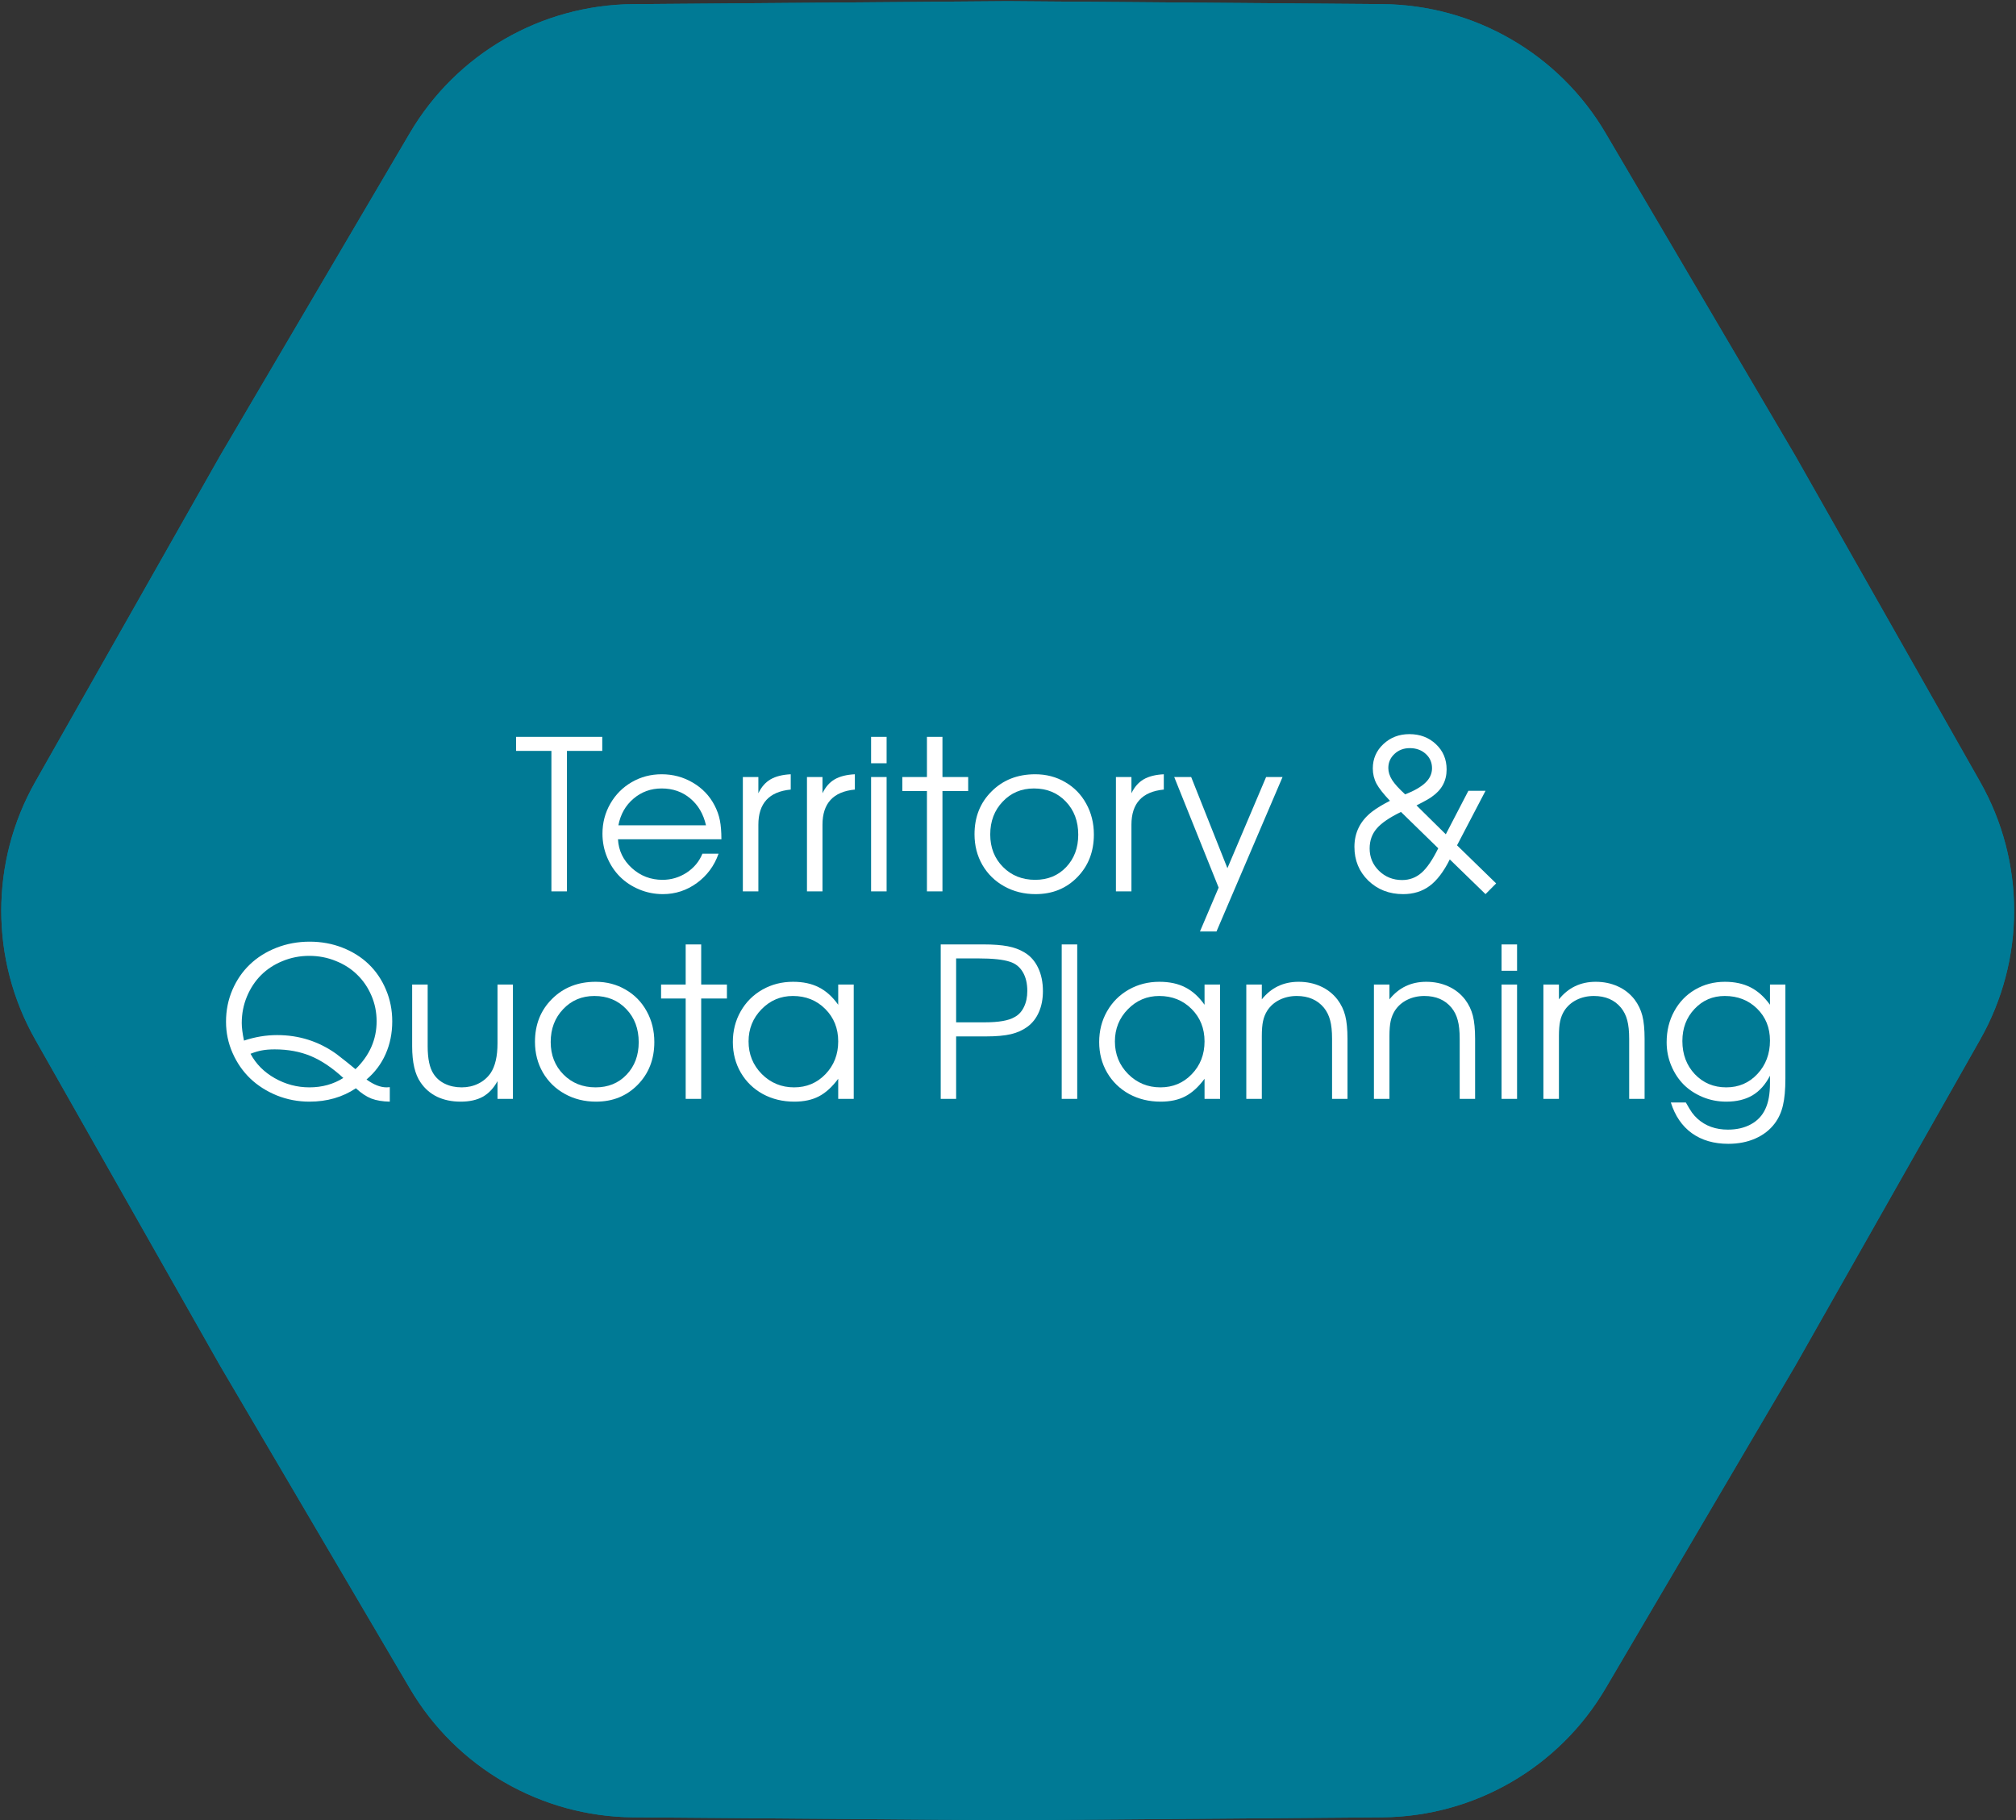 <?xml version="1.0" encoding="UTF-8"?> <svg xmlns="http://www.w3.org/2000/svg" width="340" height="307" viewBox="0 0 340 307" fill="none"><rect x="0" y="0" width="340" height="307" fill="#333333" stroke="none"/> <path d="M8.12 133.095L39.264 78.147L39.273 78.13L71.277 23.702C78.688 11.1 92.172 3.315 106.791 3.198L169.929 2.696H169.968L233.106 3.198C247.725 3.315 261.209 11.1 268.62 23.702L300.623 78.13L300.643 78.164L331.777 133.095C338.986 145.813 338.986 161.383 331.777 174.102L300.643 229.032L300.623 229.066L268.62 283.494C261.209 296.097 247.725 303.882 233.106 303.998L169.948 304.5L106.791 303.998C92.172 303.882 78.688 296.097 71.277 283.494L39.264 229.049L8.12 174.102C0.911 161.383 0.911 145.813 8.12 133.095Z" fill="#007A95" stroke="#007A95" stroke-width="5"></path> <path d="M40.67 78.936L40.66 78.953L40.65 78.971L9.522 133.889C2.593 146.115 2.593 161.081 9.522 173.307L40.65 228.226L40.66 228.243L40.67 228.26L72.667 282.677C79.79 294.791 92.751 302.274 106.803 302.386L169.929 302.888L169.948 302.888L169.968 302.888L233.093 302.386C247.146 302.274 260.107 294.791 267.23 282.677L299.227 228.26L299.237 228.243L299.247 228.225L330.375 173.307C337.304 161.081 337.304 146.115 330.375 133.889L299.247 78.971L299.237 78.954L299.227 78.936L267.23 24.519C260.107 12.405 247.146 4.922 233.093 4.811L169.968 4.309L169.948 4.309L169.929 4.309L106.803 4.811C92.751 4.922 79.79 12.405 72.667 24.519L40.67 78.936ZM106.791 3.198L169.929 2.696H169.968L233.106 3.198C247.725 3.315 261.209 11.1 268.62 23.702L300.623 78.13L300.643 78.164L331.777 133.095C338.986 145.813 338.986 161.383 331.777 174.102L300.643 229.032L300.623 229.066L268.62 283.494C261.209 296.097 247.725 303.882 233.106 303.998L169.948 304.5L106.791 303.998C92.172 303.882 78.688 296.097 71.277 283.494L39.264 229.049L8.12 174.102C0.911 161.383 0.911 145.813 8.12 133.095L39.264 78.147L39.273 78.13L71.277 23.702C78.688 11.1 92.172 3.315 106.791 3.198Z" fill="#007A95" stroke="#007A95" stroke-width="5"></path> <path d="M92.996 150.334C92.996 150.334 92.996 142.436 92.996 126.64C92.996 126.64 91.011 126.64 87.039 126.64C87.039 126.64 87.039 125.854 87.039 124.281C87.039 124.281 91.883 124.281 101.572 124.281C101.572 124.281 101.572 125.068 101.572 126.64C101.572 126.64 99.586 126.64 95.614 126.64C95.614 126.64 95.614 134.538 95.614 150.334C95.614 150.334 94.741 150.334 92.996 150.334Z" fill="white"></path> <path d="M121.666 141.552C121.666 141.552 115.852 141.552 104.223 141.552C104.327 143.458 105.107 145.076 106.565 146.408C108.023 147.728 109.745 148.388 111.731 148.388C113.2 148.388 114.555 147.986 115.795 147.183C117.034 146.368 117.924 145.3 118.464 143.98H121.184C120.473 146.012 119.256 147.659 117.534 148.922C115.812 150.173 113.901 150.799 111.8 150.799C110.399 150.799 109.068 150.535 107.805 150.007C106.542 149.479 105.457 148.761 104.551 147.854C103.644 146.947 102.926 145.863 102.398 144.6C101.87 143.337 101.606 142.006 101.606 140.605C101.606 138.768 102.048 137.081 102.932 135.543C103.816 134.004 105.021 132.793 106.548 131.909C108.075 131.025 109.757 130.584 111.593 130.584C113.499 130.584 115.249 131.054 116.845 131.995C118.452 132.937 119.675 134.217 120.513 135.835C120.937 136.65 121.236 137.488 121.408 138.349C121.58 139.199 121.666 140.266 121.666 141.552ZM104.292 139.193H119.066C118.63 137.276 117.74 135.761 116.397 134.647C115.066 133.534 113.464 132.977 111.593 132.977C109.768 132.977 108.184 133.551 106.841 134.699C105.498 135.835 104.648 137.333 104.292 139.193Z" fill="white"></path> <path d="M125.282 150.334C125.282 150.334 125.282 143.905 125.282 131.048C125.282 131.048 126.155 131.048 127.9 131.048C127.9 131.048 127.9 131.961 127.9 133.786C128.405 132.73 129.088 131.95 129.949 131.444C130.821 130.939 131.958 130.652 133.358 130.584V133.166C129.719 133.511 127.9 135.485 127.9 139.09C127.9 139.09 127.9 142.838 127.9 150.334C127.9 150.334 127.027 150.334 125.282 150.334Z" fill="white"></path> <path d="M136.096 150.334C136.096 150.334 136.096 143.905 136.096 131.048C136.096 131.048 136.968 131.048 138.713 131.048C138.713 131.048 138.713 131.961 138.713 133.786C139.218 132.73 139.901 131.95 140.762 131.444C141.635 130.939 142.771 130.652 144.172 130.584V133.166C140.533 133.511 138.713 135.485 138.713 139.09C138.713 139.09 138.713 142.838 138.713 150.334C138.713 150.334 137.841 150.334 136.096 150.334Z" fill="white"></path> <path d="M146.91 150.334C146.91 150.334 146.91 143.905 146.91 131.048C146.91 131.048 147.782 131.048 149.527 131.048C149.527 131.048 149.527 137.477 149.527 150.334C149.527 150.334 148.655 150.334 146.91 150.334ZM146.91 128.724C146.91 128.724 146.91 127.243 146.91 124.281C146.91 124.281 147.782 124.281 149.527 124.281C149.527 124.281 149.527 125.762 149.527 128.724C149.527 128.724 148.655 128.724 146.91 128.724Z" fill="white"></path> <path d="M156.329 150.334C156.329 150.334 156.329 144.692 156.329 133.407C156.329 133.407 154.945 133.407 152.179 133.407C152.179 133.407 152.179 132.621 152.179 131.048C152.179 131.048 153.562 131.048 156.329 131.048C156.329 131.048 156.329 128.793 156.329 124.281C156.329 124.281 157.201 124.281 158.946 124.281C158.946 124.281 158.946 126.537 158.946 131.048C158.946 131.048 160.392 131.048 163.285 131.048C163.285 131.048 163.285 131.835 163.285 133.407C163.285 133.407 161.839 133.407 158.946 133.407C158.946 133.407 158.946 139.05 158.946 150.334C158.946 150.334 158.073 150.334 156.329 150.334Z" fill="white"></path> <path d="M174.581 130.584C176.452 130.584 178.139 131.025 179.643 131.909C181.159 132.782 182.341 133.993 183.19 135.543C184.051 137.092 184.482 138.826 184.482 140.743C184.482 143.636 183.552 146.035 181.692 147.94C179.833 149.846 177.485 150.799 174.65 150.799C172.71 150.799 170.953 150.363 169.381 149.49C167.808 148.618 166.574 147.412 165.679 145.874C164.795 144.336 164.353 142.614 164.353 140.708C164.353 137.781 165.317 135.365 167.245 133.459C169.174 131.542 171.619 130.584 174.581 130.584ZM174.374 132.977C172.262 132.977 170.506 133.717 169.105 135.198C167.705 136.668 167.004 138.516 167.004 140.743C167.004 142.947 167.722 144.772 169.157 146.219C170.592 147.665 172.4 148.388 174.581 148.388C176.705 148.388 178.444 147.676 179.798 146.253C181.164 144.818 181.847 142.993 181.847 140.777C181.847 138.504 181.147 136.639 179.747 135.181C178.346 133.712 176.555 132.977 174.374 132.977Z" fill="white"></path> <path d="M188.201 150.334C188.201 150.334 188.201 143.905 188.201 131.048C188.201 131.048 189.074 131.048 190.818 131.048C190.818 131.048 190.818 131.961 190.818 133.786C191.324 132.73 192.007 131.95 192.868 131.444C193.74 130.939 194.876 130.652 196.277 130.584V133.166C192.638 133.511 190.818 135.485 190.818 139.09C190.818 139.09 190.818 142.838 190.818 150.334C190.818 150.334 189.946 150.334 188.201 150.334Z" fill="white"></path> <path d="M202.373 157.101C202.373 157.101 203.423 154.633 205.524 149.697C205.524 149.697 203.027 143.481 198.033 131.048C198.033 131.048 198.986 131.048 200.892 131.048C200.892 131.048 202.929 136.174 207.004 146.425C207.004 146.425 209.18 141.3 213.531 131.048C213.531 131.048 214.455 131.048 216.303 131.048C216.303 131.048 212.589 139.733 205.162 157.101C205.162 157.101 204.232 157.101 202.373 157.101Z" fill="white"></path> <path d="M247.642 133.373C247.642 133.373 248.606 133.373 250.534 133.373C250.534 133.373 248.933 136.438 245.73 142.568C245.73 142.568 247.929 144.709 252.325 148.991C252.325 148.991 251.728 149.593 250.534 150.799C250.534 150.799 248.526 148.847 244.508 144.944C243.486 146.999 242.35 148.491 241.098 149.421C239.859 150.34 238.372 150.799 236.639 150.799C234.297 150.799 232.34 150.041 230.767 148.526C229.206 146.999 228.425 145.099 228.425 142.826C228.425 140.416 229.412 138.441 231.387 136.903C232.144 136.318 233.155 135.703 234.417 135.061C233.327 133.913 232.569 132.948 232.144 132.168C231.731 131.376 231.525 130.52 231.525 129.602C231.525 127.983 232.116 126.617 233.298 125.504C234.492 124.379 235.956 123.816 237.689 123.816C239.491 123.816 240.989 124.385 242.183 125.521C243.377 126.646 243.974 128.064 243.974 129.774C243.974 131.691 243.153 133.218 241.512 134.355C241.19 134.619 240.318 135.112 238.894 135.835L243.836 140.708L247.642 133.373ZM242.562 143.067L236.277 136.937C234.337 137.879 232.971 138.814 232.179 139.744C231.387 140.662 230.991 141.782 230.991 143.102C230.991 144.583 231.519 145.84 232.575 146.873C233.642 147.906 234.94 148.423 236.466 148.423C237.718 148.423 238.808 148.015 239.738 147.2C240.668 146.385 241.609 145.007 242.562 143.067ZM236.983 133.976C238.533 133.367 239.675 132.707 240.41 131.995C241.144 131.284 241.512 130.474 241.512 129.568C241.512 128.592 241.156 127.783 240.444 127.14C239.732 126.497 238.837 126.175 237.758 126.175C236.736 126.175 235.875 126.503 235.175 127.157C234.486 127.8 234.142 128.592 234.142 129.533C234.142 130.199 234.354 130.871 234.779 131.548C235.215 132.225 235.95 133.034 236.983 133.976Z" fill="white"></path> <path d="M65.739 183.354C65.739 183.354 65.739 184.169 65.739 185.799C64.522 185.776 63.489 185.604 62.639 185.282C61.79 184.949 60.917 184.37 60.022 183.543C57.772 185.047 55.16 185.799 52.187 185.799C50.259 185.799 48.422 185.449 46.677 184.748C44.944 184.037 43.451 183.084 42.2 181.89C40.949 180.685 39.956 179.25 39.221 177.585C38.486 175.921 38.119 174.164 38.119 172.316C38.119 170.411 38.475 168.626 39.187 166.961C39.91 165.285 40.891 163.856 42.131 162.673C43.371 161.48 44.863 160.538 46.608 159.85C48.364 159.161 50.236 158.816 52.222 158.816C54.196 158.816 56.044 159.155 57.766 159.832C59.488 160.51 60.963 161.439 62.191 162.622C63.42 163.804 64.384 165.228 65.084 166.892C65.796 168.557 66.152 170.342 66.152 172.247C66.152 174.256 65.779 176.099 65.033 177.775C64.298 179.439 63.225 180.868 61.813 182.062C63.029 182.946 64.16 183.388 65.205 183.388C65.4 183.388 65.578 183.377 65.739 183.354ZM42.252 177.723C43.159 179.433 44.519 180.805 46.333 181.838C48.158 182.872 50.109 183.388 52.187 183.388C54.322 183.388 56.228 182.86 57.904 181.804C56.033 180.082 54.196 178.848 52.394 178.102C50.592 177.356 48.571 176.983 46.333 176.983C45.495 176.983 44.777 177.04 44.18 177.155C43.595 177.258 42.952 177.448 42.252 177.723ZM41.15 175.502C43.009 174.882 44.869 174.572 46.729 174.572C50.437 174.572 53.771 175.634 56.733 177.757C57.961 178.699 59.035 179.554 59.953 180.323C62.329 178.016 63.517 175.324 63.517 172.247C63.517 170.709 63.225 169.263 62.639 167.908C62.054 166.542 61.256 165.371 60.246 164.395C59.247 163.408 58.042 162.633 56.63 162.071C55.229 161.497 53.737 161.21 52.153 161.21C50.569 161.21 49.071 161.503 47.658 162.088C46.247 162.662 45.035 163.454 44.025 164.464C43.027 165.463 42.234 166.663 41.649 168.063C41.064 169.464 40.771 170.956 40.771 172.54C40.771 173.309 40.897 174.296 41.15 175.502Z" fill="white"></path> <path d="M86.505 166.048C86.505 166.048 86.505 172.477 86.505 185.334C86.505 185.334 85.638 185.334 83.905 185.334C83.905 185.334 83.905 184.335 83.905 182.338C83.251 183.532 82.424 184.41 81.425 184.972C80.427 185.523 79.181 185.799 77.689 185.799C76.196 185.799 74.871 185.523 73.711 184.972C72.563 184.41 71.633 183.6 70.922 182.544C69.98 181.19 69.51 179.158 69.51 176.449V166.048C69.51 166.048 70.382 166.048 72.127 166.048C72.127 166.048 72.127 169.515 72.127 176.449C72.127 178.561 72.454 180.111 73.108 181.098C73.568 181.821 74.21 182.384 75.037 182.785C75.875 183.187 76.816 183.388 77.861 183.388C78.883 183.388 79.812 183.181 80.65 182.768C81.5 182.355 82.194 181.764 82.734 180.995C83.514 179.835 83.905 178.154 83.905 175.949V166.048H86.505Z" fill="white"></path> <path d="M100.452 165.584C102.324 165.584 104.011 166.025 105.515 166.909C107.03 167.782 108.213 168.993 109.062 170.543C109.923 172.092 110.353 173.826 110.353 175.743C110.353 178.636 109.424 181.035 107.564 182.94C105.704 184.846 103.357 185.799 100.521 185.799C98.581 185.799 96.825 185.363 95.252 184.49C93.68 183.618 92.445 182.412 91.55 180.874C90.666 179.336 90.224 177.614 90.224 175.708C90.224 172.781 91.189 170.365 93.117 168.459C95.046 166.542 97.491 165.584 100.452 165.584ZM100.246 167.977C98.134 167.977 96.377 168.717 94.977 170.198C93.576 171.668 92.876 173.516 92.876 175.743C92.876 177.947 93.594 179.772 95.028 181.219C96.463 182.665 98.271 183.388 100.452 183.388C102.576 183.388 104.315 182.676 105.67 181.253C107.036 179.818 107.719 177.993 107.719 175.777C107.719 173.504 107.019 171.639 105.618 170.181C104.218 168.712 102.427 167.977 100.246 167.977Z" fill="white"></path> <path d="M115.64 185.334C115.64 185.334 115.64 179.692 115.64 168.407C115.64 168.407 114.256 168.407 111.49 168.407C111.49 168.407 111.49 167.621 111.49 166.048C111.49 166.048 112.873 166.048 115.64 166.048C115.64 166.048 115.64 163.793 115.64 159.281C115.64 159.281 116.512 159.281 118.257 159.281C118.257 159.281 118.257 161.537 118.257 166.048C118.257 166.048 119.703 166.048 122.596 166.048C122.596 166.048 122.596 166.835 122.596 168.407C122.596 168.407 121.15 168.407 118.257 168.407C118.257 168.407 118.257 174.05 118.257 185.334C118.257 185.334 117.385 185.334 115.64 185.334Z" fill="white"></path> <path d="M143.982 166.048C143.982 166.048 143.982 172.477 143.982 185.334C143.982 185.334 143.11 185.334 141.365 185.334C141.365 185.334 141.365 184.203 141.365 181.942C140.343 183.319 139.259 184.306 138.111 184.903C136.974 185.5 135.591 185.799 133.961 185.799C131.998 185.799 130.224 185.368 128.64 184.507C127.067 183.635 125.833 182.435 124.938 180.909C124.043 179.37 123.595 177.648 123.595 175.743C123.595 173.837 124.037 172.11 124.921 170.56C125.805 169.01 127.022 167.793 128.571 166.909C130.121 166.025 131.849 165.584 133.754 165.584C135.442 165.584 136.888 165.893 138.093 166.513C139.31 167.122 140.401 168.103 141.365 169.458V166.048H143.982ZM133.72 167.977C131.654 167.977 129.891 168.723 128.434 170.215C126.976 171.708 126.247 173.516 126.247 175.64C126.247 177.809 126.993 179.646 128.485 181.15C129.978 182.642 131.791 183.388 133.926 183.388C136.027 183.388 137.789 182.648 139.213 181.167C140.648 179.675 141.365 177.832 141.365 175.64C141.365 173.447 140.636 171.622 139.178 170.164C137.72 168.706 135.901 167.977 133.72 167.977Z" fill="white"></path> <path d="M158.653 185.334C158.653 185.334 158.653 176.65 158.653 159.281C158.653 159.281 161.047 159.281 165.834 159.281C167.521 159.281 168.899 159.385 169.966 159.591C171.045 159.798 171.986 160.148 172.79 160.642C173.777 161.227 174.541 162.088 175.08 163.225C175.62 164.349 175.889 165.664 175.889 167.168C175.889 168.476 175.666 169.647 175.218 170.68C174.77 171.714 174.127 172.54 173.289 173.16C172.497 173.745 171.567 174.164 170.5 174.417C169.432 174.669 168.02 174.796 166.264 174.796H161.253V185.334H158.653ZM161.253 172.42H166.092C168.434 172.42 170.104 172.127 171.103 171.541C171.791 171.174 172.319 170.606 172.687 169.837C173.066 169.068 173.255 168.166 173.255 167.133C173.255 165.859 173.002 164.797 172.497 163.948C171.992 163.087 171.269 162.507 170.328 162.209C169.203 161.83 167.412 161.64 164.955 161.64H161.253V172.42Z" fill="white"></path> <path d="M179.058 185.334C179.058 185.334 179.058 176.65 179.058 159.281C179.058 159.281 179.93 159.281 181.675 159.281C181.675 159.281 181.675 167.966 181.675 185.334C181.675 185.334 180.803 185.334 179.058 185.334Z" fill="white"></path> <path d="M205.765 166.048C205.765 166.048 205.765 172.477 205.765 185.334C205.765 185.334 204.892 185.334 203.147 185.334C203.147 185.334 203.147 184.203 203.147 181.942C202.126 183.319 201.041 184.306 199.893 184.903C198.756 185.5 197.373 185.799 195.743 185.799C193.78 185.799 192.007 185.368 190.422 184.507C188.85 183.635 187.616 182.435 186.72 180.909C185.825 179.37 185.377 177.648 185.377 175.743C185.377 173.837 185.819 172.11 186.703 170.56C187.587 169.01 188.804 167.793 190.354 166.909C191.903 166.025 193.631 165.584 195.536 165.584C197.224 165.584 198.67 165.893 199.876 166.513C201.093 167.122 202.183 168.103 203.147 169.458V166.048H205.765ZM195.502 167.977C193.436 167.977 191.674 168.723 190.216 170.215C188.758 171.708 188.029 173.516 188.029 175.64C188.029 177.809 188.775 179.646 190.267 181.15C191.76 182.642 193.574 183.388 195.709 183.388C197.809 183.388 199.572 182.648 200.995 181.167C202.43 179.675 203.147 177.832 203.147 175.64C203.147 173.447 202.418 171.622 200.961 170.164C199.503 168.706 197.683 167.977 195.502 167.977Z" fill="white"></path> <path d="M210.19 185.334C210.19 185.334 210.19 178.905 210.19 166.048C210.19 166.048 211.062 166.048 212.807 166.048C212.807 166.048 212.807 166.881 212.807 168.545C214.391 166.571 216.458 165.584 219.006 165.584C220.372 165.584 221.618 165.842 222.743 166.358C223.868 166.863 224.809 167.604 225.567 168.58C226.187 169.406 226.623 170.313 226.875 171.3C227.128 172.288 227.254 173.59 227.254 175.209V185.334H224.654C224.654 185.334 224.654 181.959 224.654 175.209C224.654 173.912 224.545 172.867 224.327 172.075C224.12 171.272 223.77 170.566 223.277 169.957C222.186 168.637 220.659 167.977 218.696 167.977C217.64 167.977 216.67 168.195 215.786 168.631C214.914 169.068 214.225 169.676 213.72 170.457C213.387 170.985 213.152 171.57 213.014 172.213C212.876 172.844 212.807 173.682 212.807 174.727V185.334H210.19Z" fill="white"></path> <path d="M231.714 185.334C231.714 185.334 231.714 178.905 231.714 166.048C231.714 166.048 232.586 166.048 234.331 166.048C234.331 166.048 234.331 166.881 234.331 168.545C235.915 166.571 237.982 165.584 240.53 165.584C241.896 165.584 243.142 165.842 244.267 166.358C245.392 166.863 246.333 167.604 247.091 168.58C247.71 169.406 248.147 170.313 248.399 171.3C248.652 172.288 248.778 173.59 248.778 175.209V185.334H246.178C246.178 185.334 246.178 181.959 246.178 175.209C246.178 173.912 246.069 172.867 245.851 172.075C245.644 171.272 245.294 170.566 244.8 169.957C243.71 168.637 242.183 167.977 240.22 167.977C239.164 167.977 238.194 168.195 237.31 168.631C236.438 169.068 235.749 169.676 235.244 170.457C234.911 170.985 234.676 171.57 234.538 172.213C234.4 172.844 234.331 173.682 234.331 174.727V185.334H231.714Z" fill="white"></path> <path d="M253.238 185.334C253.238 185.334 253.238 178.905 253.238 166.048C253.238 166.048 254.11 166.048 255.855 166.048C255.855 166.048 255.855 172.477 255.855 185.334C255.855 185.334 254.983 185.334 253.238 185.334ZM253.238 163.724C253.238 163.724 253.238 162.243 253.238 159.281C253.238 159.281 254.11 159.281 255.855 159.281C255.855 159.281 255.855 160.762 255.855 163.724C255.855 163.724 254.983 163.724 253.238 163.724Z" fill="white"></path> <path d="M260.298 185.334C260.298 185.334 260.298 178.905 260.298 166.048C260.298 166.048 261.17 166.048 262.915 166.048C262.915 166.048 262.915 166.881 262.915 168.545C264.499 166.571 266.565 165.584 269.114 165.584C270.48 165.584 271.725 165.842 272.85 166.358C273.975 166.863 274.917 167.604 275.674 168.58C276.294 169.406 276.73 170.313 276.983 171.3C277.236 172.288 277.362 173.59 277.362 175.209V185.334H274.762C274.762 185.334 274.762 181.959 274.762 175.209C274.762 173.912 274.653 172.867 274.435 172.075C274.228 171.272 273.878 170.566 273.384 169.957C272.294 168.637 270.767 167.977 268.804 167.977C267.748 167.977 266.778 168.195 265.894 168.631C265.021 169.068 264.333 169.676 263.828 170.457C263.495 170.985 263.259 171.57 263.122 172.213C262.984 172.844 262.915 173.682 262.915 174.727V185.334H260.298Z" fill="white"></path> <path d="M301.107 166.048C301.107 166.048 301.107 171.323 301.107 181.873C301.107 183.767 300.969 185.288 300.694 186.436C300.43 187.584 299.971 188.594 299.316 189.466C298.49 190.568 297.399 191.418 296.045 192.015C294.69 192.612 293.169 192.91 291.482 192.91C289.048 192.91 286.999 192.313 285.334 191.12C283.681 189.926 282.499 188.198 281.787 185.937H284.318C284.743 186.694 285.087 187.262 285.352 187.641C285.627 188.02 285.943 188.37 286.299 188.692C287.653 189.908 289.358 190.517 291.413 190.517C292.916 190.517 294.219 190.213 295.321 189.604C296.423 188.996 297.227 188.135 297.732 187.021C298.249 185.931 298.507 184.496 298.507 182.717V181.425C297.749 182.906 296.768 184.008 295.562 184.731C294.357 185.443 292.882 185.799 291.137 185.799C289.737 185.799 288.411 185.541 287.16 185.024C285.92 184.507 284.852 183.807 283.957 182.923C283.073 182.028 282.373 180.96 281.856 179.72C281.339 178.481 281.081 177.166 281.081 175.777C281.081 173.849 281.506 172.11 282.355 170.56C283.205 168.999 284.376 167.782 285.868 166.909C287.372 166.025 289.054 165.584 290.913 165.584C292.555 165.584 293.99 165.893 295.218 166.513C296.446 167.133 297.543 168.115 298.507 169.458V166.048H301.107ZM290.879 167.977C288.847 167.977 287.148 168.706 285.782 170.164C284.416 171.61 283.733 173.412 283.733 175.571C283.733 177.809 284.433 179.675 285.834 181.167C287.246 182.648 289.013 183.388 291.137 183.388C293.238 183.388 294.989 182.636 296.389 181.132C297.801 179.617 298.507 177.74 298.507 175.502C298.507 173.332 297.784 171.536 296.337 170.112C294.891 168.689 293.071 167.977 290.879 167.977Z" fill="white"></path> </svg> 